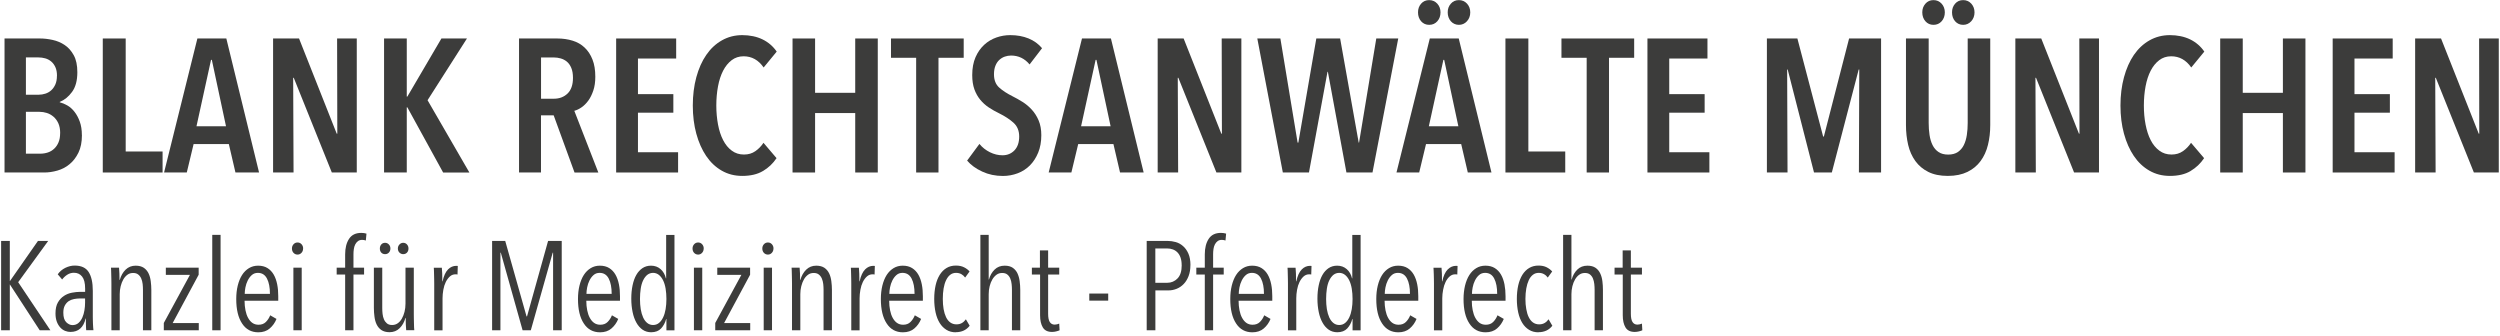 <?xml version="1.0" encoding="UTF-8"?>
<svg width="469px" height="63px" viewBox="0 0 469 63" version="1.1" xmlns="http://www.w3.org/2000/svg" xmlns:xlink="http://www.w3.org/1999/xlink">
    <title>logo</title>
    <g id="Page-1" stroke="none" stroke-width="1" fill="none" fill-rule="evenodd">
        <g id="logo" transform="translate(0.21, 0.02)" fill="#3C3C3B" fill-rule="nonzero">
            <path d="M15.16,25.31 C15.16,26.64 14.94,27.74 14.5,28.63 C14.06,29.52 13.51,30.24 12.83,30.79 C12.16,31.35 11.4,31.74 10.56,31.98 C9.72,32.22 8.9,32.34 8.09,32.34 L0.64,32.34 L0.64,7.2 L7.32,7.2 C8.05,7.2 8.83,7.29 9.66,7.47 C10.49,7.65 11.25,7.97 11.93,8.43 C12.62,8.89 13.18,9.53 13.63,10.35 C14.08,11.17 14.3,12.23 14.3,13.53 C14.3,15.09 13.97,16.32 13.31,17.22 C12.65,18.12 11.88,18.75 11,19.1 L11,19.17 C11.47,19.29 11.95,19.49 12.44,19.77 C12.93,20.05 13.37,20.45 13.77,20.96 C14.17,21.47 14.5,22.09 14.76,22.81 C15.02,23.53 15.15,24.37 15.15,25.32 L15.16,25.31 Z M10.48,14.2 C10.48,13.56 10.38,13.02 10.18,12.58 C9.98,12.14 9.72,11.79 9.4,11.52 C9.08,11.25 8.71,11.05 8.29,10.93 C7.87,10.81 7.43,10.75 6.98,10.75 L4.65,10.75 L4.65,17.75 L7.05,17.75 C7.47,17.75 7.89,17.68 8.3,17.55 C8.71,17.42 9.08,17.21 9.39,16.93 C9.7,16.65 9.97,16.28 10.17,15.83 C10.37,15.38 10.47,14.84 10.47,14.2 L10.48,14.2 Z M11.08,24.96 C11.08,24.23 10.96,23.6 10.73,23.1 C10.5,22.6 10.19,22.18 9.81,21.86 C9.43,21.54 9.02,21.31 8.57,21.17 C8.12,21.03 7.67,20.96 7.23,20.96 L4.65,20.96 L4.65,28.81 L7.33,28.81 C7.85,28.81 8.33,28.73 8.78,28.58 C9.23,28.43 9.62,28.19 9.96,27.87 C10.3,27.55 10.57,27.16 10.77,26.68 C10.97,26.21 11.07,25.64 11.07,24.97 L11.08,24.96 Z" id="Shape"></path>
            <polygon id="Path" points="19.07 32.34 19.07 7.2 23.37 7.2 23.37 28.4 30.29 28.4 30.29 32.34"></polygon>
            <path d="M43.96,32.34 L42.72,27.01 L36.11,27.01 L34.83,32.34 L30.57,32.34 L36.82,7.2 L42.25,7.2 L48.39,32.34 L43.95,32.34 L43.96,32.34 Z M39.52,11.21 L39.38,11.21 L36.65,23.67 L42.19,23.67 L39.53,11.21 L39.52,11.21 Z" id="Shape"></path>
            <polygon id="Path" points="62.04 32.34 54.9 14.58 54.79 14.58 54.86 32.34 51.02 32.34 51.02 7.2 55.89 7.2 62.96 25.06 63.07 25.06 63.03 7.2 66.72 7.2 66.72 32.34 62.03 32.34"></polygon>
            <polygon id="Path" points="82.92 32.34 76.21 20.12 76.1 20.12 76.1 32.34 71.84 32.34 71.84 7.2 76.1 7.2 76.1 18.1 76.21 18.1 82.6 7.2 87.39 7.2 80 18.78 87.85 32.35 82.91 32.35"></polygon>
            <path d="M107.57,32.34 L103.66,21.62 L101.28,21.62 L101.28,32.34 L97.16,32.34 L97.16,7.2 L104.33,7.2 C105.37,7.2 106.33,7.34 107.21,7.61 C108.09,7.88 108.84,8.31 109.47,8.91 C110.1,9.51 110.59,10.25 110.94,11.15 C111.3,12.05 111.47,13.13 111.47,14.38 C111.47,15.35 111.35,16.21 111.1,16.95 C110.85,17.69 110.54,18.33 110.16,18.85 C109.78,19.37 109.36,19.79 108.9,20.11 C108.44,20.43 107.98,20.65 107.53,20.77 L112.04,32.35 L107.56,32.35 L107.57,32.34 Z M107.28,14.59 C107.28,13.83 107.17,13.21 106.96,12.71 C106.75,12.21 106.47,11.82 106.13,11.54 C105.79,11.26 105.4,11.06 104.98,10.94 C104.56,10.82 104.13,10.76 103.7,10.76 L101.29,10.76 L101.29,18.5 L103.7,18.5 C104.74,18.5 105.6,18.17 106.27,17.52 C106.94,16.87 107.28,15.89 107.28,14.59 Z" id="Shape"></path>
            <polygon id="Path" points="115.38 32.34 115.38 7.2 126.64 7.2 126.64 10.96 119.47 10.96 119.47 17.64 126.11 17.64 126.11 21.12 119.47 21.12 119.47 28.54 127 28.54 127 32.34 115.39 32.34"></polygon>
            <path d="M142.92,32.06 C141.89,32.68 140.59,32.98 139.03,32.98 C137.61,32.98 136.32,32.65 135.18,31.99 C134.03,31.33 133.06,30.41 132.27,29.24 C131.48,28.07 130.86,26.68 130.42,25.07 C129.98,23.46 129.76,21.69 129.76,19.78 C129.76,17.87 129.98,16.09 130.42,14.47 C130.86,12.85 131.48,11.45 132.29,10.28 C133.09,9.11 134.07,8.2 135.22,7.55 C136.37,6.9 137.64,6.57 139.04,6.57 C140.44,6.57 141.75,6.84 142.84,7.37 C143.93,7.9 144.82,8.67 145.5,9.66 L143.05,12.64 C142.08,11.24 140.82,10.54 139.29,10.54 C138.44,10.54 137.69,10.78 137.05,11.27 C136.41,11.76 135.88,12.41 135.45,13.24 C135.02,14.07 134.7,15.05 134.49,16.17 C134.28,17.29 134.17,18.5 134.17,19.77 C134.17,21.04 134.28,22.21 134.49,23.34 C134.7,24.46 135.02,25.44 135.45,26.27 C135.88,27.1 136.41,27.76 137.07,28.24 C137.72,28.73 138.48,28.97 139.36,28.97 C140.19,28.97 140.9,28.76 141.51,28.33 C142.11,27.91 142.62,27.38 143.02,26.77 L145.47,29.65 C144.81,30.64 143.96,31.45 142.93,32.06 L142.92,32.06 Z" id="Path"></path>
            <polygon id="Path" points="160.23 32.34 160.23 21.19 152.7 21.19 152.7 32.34 148.47 32.34 148.47 7.2 152.7 7.2 152.7 17.39 160.23 17.39 160.23 7.2 164.46 7.2 164.46 32.34"></polygon>
            <polygon id="Path" points="175.85 10.82 175.85 32.34 171.66 32.34 171.66 10.82 166.94 10.82 166.94 7.2 180.58 7.2 180.58 10.82 175.86 10.82"></polygon>
            <path d="M192.94,12.07 C192.02,10.96 190.86,10.4 189.46,10.4 C189.06,10.4 188.67,10.47 188.29,10.6 C187.91,10.73 187.57,10.94 187.26,11.22 C186.95,11.5 186.71,11.87 186.53,12.32 C186.35,12.77 186.26,13.3 186.26,13.92 C186.26,14.98 186.58,15.81 187.22,16.39 C187.86,16.97 188.7,17.52 189.74,18.04 C190.36,18.35 190.98,18.7 191.62,19.1 C192.26,19.5 192.84,19.99 193.36,20.56 C193.88,21.13 194.31,21.8 194.64,22.58 C194.97,23.36 195.14,24.28 195.14,25.35 C195.14,26.58 194.94,27.67 194.55,28.62 C194.16,29.57 193.64,30.37 192.99,31.02 C192.34,31.67 191.58,32.16 190.7,32.49 C189.82,32.82 188.9,32.99 187.93,32.99 C186.53,32.99 185.24,32.72 184.06,32.17 C182.88,31.63 181.93,30.94 181.22,30.11 L183.53,26.98 C184.07,27.64 184.73,28.16 185.5,28.54 C186.27,28.92 187.06,29.11 187.86,29.11 C188.76,29.11 189.51,28.8 190.1,28.19 C190.69,27.57 190.99,26.71 190.99,25.6 C190.99,24.49 190.63,23.65 189.93,23.01 C189.22,22.37 188.32,21.78 187.23,21.24 C186.54,20.91 185.9,20.54 185.29,20.14 C184.69,19.74 184.15,19.26 183.69,18.7 C183.23,18.14 182.86,17.49 182.59,16.75 C182.32,16 182.18,15.11 182.18,14.07 C182.18,12.77 182.39,11.65 182.8,10.71 C183.21,9.77 183.76,9 184.43,8.38 C185.1,7.76 185.87,7.31 186.72,7.01 C187.57,6.71 188.44,6.57 189.31,6.57 C190.59,6.57 191.73,6.78 192.74,7.19 C193.75,7.6 194.59,8.21 195.28,9.02 L192.94,12.07 L192.94,12.07 Z" id="Path"></path>
            <path d="M209.91,32.34 L208.67,27.01 L202.06,27.01 L200.78,32.34 L196.52,32.34 L202.77,7.2 L208.2,7.2 L214.34,32.34 L209.9,32.34 L209.91,32.34 Z M205.47,11.21 L205.33,11.21 L202.6,23.67 L208.14,23.67 L205.48,11.21 L205.47,11.21 Z" id="Shape"></path>
            <polygon id="Path" points="227.99 32.34 220.85 14.58 220.74 14.58 220.81 32.34 216.97 32.34 216.97 7.2 221.84 7.2 228.91 25.06 229.02 25.06 228.98 7.2 232.67 7.2 232.67 32.34 227.98 32.34"></polygon>
            <polygon id="Path" points="257.28 32.34 252.38 32.34 248.9 13.45 248.83 13.45 245.35 32.34 240.45 32.34 235.66 7.2 239.99 7.2 243.22 26.73 243.36 26.73 246.73 7.2 251.2 7.2 254.68 26.73 254.75 26.73 257.98 7.2 262.1 7.2 257.27 32.34"></polygon>
            <path d="M275.15,32.34 L273.91,27.01 L267.31,27.01 L266.03,32.34 L261.77,32.34 L268.02,7.2 L273.45,7.2 L279.59,32.34 L275.15,32.34 Z M270.03,2.3 C270.03,2.96 269.83,3.52 269.43,3.97 C269.03,4.42 268.52,4.64 267.9,4.64 C267.28,4.64 266.78,4.41 266.39,3.97 C266,3.52 265.81,2.96 265.81,2.3 C265.81,1.64 266,1.12 266.39,0.67 C266.78,0.22 267.29,0 267.9,0 C268.51,0 269.02,0.23 269.43,0.67 C269.83,1.12 270.03,1.66 270.03,2.3 Z M270.71,11.21 L270.57,11.21 L267.84,23.67 L273.38,23.67 L270.72,11.21 L270.71,11.21 Z M275.61,2.3 C275.61,2.96 275.4,3.52 274.99,3.97 C274.58,4.42 274.07,4.64 273.48,4.64 C272.89,4.64 272.36,4.41 271.97,3.97 C271.58,3.52 271.38,2.96 271.38,2.3 C271.38,1.64 271.57,1.12 271.97,0.67 C272.36,0.22 272.86,0 273.48,0 C274.1,0 274.6,0.23 275.01,0.67 C275.41,1.12 275.61,1.66 275.61,2.3 Z" id="Shape"></path>
            <polygon id="Path" points="282.21 32.34 282.21 7.2 286.51 7.2 286.51 28.4 293.43 28.4 293.43 32.34"></polygon>
            <polygon id="Path" points="301.64 10.82 301.64 32.34 297.45 32.34 297.45 10.82 292.72 10.82 292.72 7.2 306.36 7.2 306.36 10.82 301.64 10.82"></polygon>
            <polygon id="Path" points="308.85 32.34 308.85 7.2 320.11 7.2 320.11 10.96 312.94 10.96 312.94 17.64 319.58 17.64 319.58 21.12 312.94 21.12 312.94 28.54 320.47 28.54 320.47 32.34 308.86 32.34"></polygon>
            <polygon id="Path" points="348.52 32.34 348.59 13.02 348.48 13.02 343.44 32.34 340.1 32.34 335.16 13.02 335.06 13.02 335.13 32.34 331.26 32.34 331.26 7.2 336.98 7.2 341.81 25.59 341.95 25.59 346.68 7.2 352.68 7.2 352.68 32.34 348.53 32.34"></polygon>
            <path d="M373.16,23.43 C373.16,24.76 373.02,26 372.73,27.16 C372.45,28.32 371.98,29.33 371.35,30.19 C370.72,31.05 369.89,31.74 368.88,32.23 C367.87,32.72 366.65,32.98 365.2,32.98 C363.75,32.98 362.54,32.73 361.54,32.23 C360.54,31.73 359.73,31.05 359.11,30.19 C358.49,29.33 358.03,28.31 357.76,27.16 C357.49,26 357.35,24.76 357.35,23.43 L357.35,7.2 L361.61,7.2 L361.61,23.04 C361.61,23.82 361.66,24.57 361.77,25.3 C361.88,26.02 362.07,26.66 362.34,27.2 C362.61,27.75 362.98,28.18 363.46,28.5 C363.93,28.82 364.54,28.98 365.27,28.98 C366,28.98 366.61,28.82 367.08,28.5 C367.55,28.18 367.93,27.75 368.2,27.2 C368.47,26.66 368.66,26.02 368.77,25.3 C368.88,24.58 368.93,23.83 368.93,23.04 L368.93,7.2 L373.16,7.2 L373.16,23.43 L373.16,23.43 Z M364.64,2.3 C364.64,2.96 364.44,3.52 364.04,3.97 C363.64,4.42 363.13,4.64 362.51,4.64 C361.89,4.64 361.39,4.41 361,3.97 C360.61,3.53 360.41,2.96 360.41,2.3 C360.41,1.64 360.61,1.12 361,0.67 C361.39,0.22 361.89,0 362.51,0 C363.13,0 363.63,0.23 364.04,0.67 C364.44,1.12 364.64,1.66 364.64,2.3 Z M370.21,2.3 C370.21,2.96 370,3.52 369.59,3.97 C369.17,4.42 368.67,4.64 368.08,4.64 C367.46,4.64 366.96,4.41 366.57,3.97 C366.18,3.53 365.99,2.96 365.99,2.3 C365.99,1.64 366.18,1.12 366.57,0.67 C366.96,0.22 367.46,0 368.08,0 C368.7,0 369.2,0.23 369.61,0.67 C370.01,1.12 370.21,1.66 370.21,2.3 Z" id="Shape"></path>
            <polygon id="Path" points="388.89 32.34 381.75 14.58 381.64 14.58 381.71 32.34 377.87 32.34 377.87 7.2 382.73 7.2 389.8 25.06 389.9 25.06 389.87 7.2 393.56 7.2 393.56 32.34 388.87 32.34"></polygon>
            <path d="M410.75,32.06 C409.72,32.68 408.42,32.98 406.86,32.98 C405.44,32.98 404.15,32.65 403.01,31.99 C401.86,31.33 400.89,30.41 400.1,29.24 C399.31,28.07 398.69,26.68 398.25,25.07 C397.81,23.46 397.59,21.69 397.59,19.78 C397.59,17.87 397.81,16.09 398.25,14.47 C398.69,12.85 399.31,11.45 400.11,10.28 C400.92,9.11 401.89,8.2 403.04,7.55 C404.19,6.9 405.46,6.57 406.86,6.57 C408.26,6.57 409.57,6.84 410.66,7.37 C411.75,7.9 412.64,8.67 413.32,9.66 L410.87,12.64 C409.9,11.24 408.64,10.54 407.1,10.54 C406.25,10.54 405.5,10.78 404.86,11.27 C404.22,11.76 403.69,12.41 403.26,13.24 C402.83,14.07 402.51,15.05 402.3,16.17 C402.09,17.29 401.98,18.5 401.98,19.77 C401.98,21.04 402.08,22.21 402.3,23.34 C402.52,24.47 402.83,25.44 403.26,26.27 C403.68,27.1 404.23,27.76 404.88,28.24 C405.53,28.73 406.29,28.97 407.17,28.97 C408,28.97 408.71,28.76 409.32,28.33 C409.92,27.91 410.43,27.38 410.83,26.77 L413.28,29.65 C412.62,30.64 411.77,31.45 410.74,32.06 L410.75,32.06 Z" id="Path"></path>
            <polygon id="Path" points="428.06 32.34 428.06 21.19 420.53 21.19 420.53 32.34 416.3 32.34 416.3 7.2 420.53 7.2 420.53 17.39 428.06 17.39 428.06 7.2 432.29 7.2 432.29 32.34"></polygon>
            <polygon id="Path" points="437.4 32.34 437.4 7.2 448.66 7.2 448.66 10.96 441.49 10.96 441.49 17.64 448.13 17.64 448.13 21.12 441.49 21.12 441.49 28.54 449.02 28.54 449.02 32.34 437.41 32.34"></polygon>
            <polygon id="Path" points="463.89 32.34 456.75 14.58 456.64 14.58 456.71 32.34 452.87 32.34 452.87 7.2 457.73 7.2 464.8 25.06 464.9 25.06 464.87 7.2 468.56 7.2 468.56 32.34 463.87 32.34"></polygon>
            <polygon id="Path" points="7.24 61.94 1.65 53.35 1.63 53.35 1.63 61.94 -7.99360578e-15 61.94 -7.99360578e-15 45.18 1.63 45.18 1.63 52.71 1.65 52.71 6.91 45.18 8.83 45.18 3.2 52.92 9.24 61.94 7.25 61.94"></polygon>
            <path d="M15.96,61.94 C15.94,61.81 15.93,61.65 15.93,61.47 C15.93,61.28 15.91,61.08 15.91,60.87 C15.91,60.66 15.9,60.45 15.9,60.25 L15.9,59.74 L15.85,59.74 C15.45,61.41 14.51,62.25 13.01,62.25 C12.68,62.25 12.35,62.19 12.02,62.06 C11.69,61.93 11.39,61.73 11.12,61.44 C10.85,61.15 10.63,60.8 10.46,60.36 C10.29,59.92 10.2,59.4 10.2,58.78 C10.2,57.93 10.35,57.24 10.65,56.72 C10.95,56.2 11.33,55.79 11.79,55.49 C12.25,55.19 12.75,54.99 13.29,54.89 C13.83,54.79 14.35,54.73 14.84,54.73 L15.76,54.73 L15.76,54.11 C15.76,53.08 15.57,52.34 15.19,51.86 C14.81,51.38 14.3,51.15 13.65,51.15 C13.21,51.15 12.8,51.27 12.42,51.51 C12.04,51.75 11.72,52.05 11.45,52.41 L10.62,51.44 C10.98,50.92 11.46,50.52 12.04,50.23 C12.62,49.95 13.21,49.8 13.79,49.8 C15.02,49.8 15.9,50.2 16.42,51.01 C16.94,51.82 17.2,52.99 17.2,54.54 L17.2,59.42 C17.2,59.58 17.2,59.78 17.21,60.01 C17.21,60.25 17.22,60.49 17.23,60.73 C17.23,60.98 17.25,61.2 17.27,61.42 C17.28,61.63 17.3,61.8 17.32,61.93 L15.97,61.93 L15.96,61.94 Z M15.77,55.97 L14.82,55.97 C14.44,55.97 14.06,56.01 13.68,56.08 C13.3,56.15 12.96,56.29 12.67,56.48 C12.38,56.68 12.14,56.95 11.95,57.3 C11.76,57.65 11.67,58.1 11.67,58.65 C11.67,59.47 11.85,60.06 12.21,60.42 C12.57,60.78 12.97,60.97 13.39,60.97 C13.81,60.97 14.21,60.84 14.51,60.57 C14.81,60.3 15.06,59.96 15.24,59.55 C15.42,59.14 15.55,58.69 15.63,58.2 C15.71,57.71 15.75,57.24 15.75,56.78 L15.75,55.97 L15.77,55.97 Z" id="Shape"></path>
            <path d="M26.61,61.94 L26.61,54.36 C26.61,54 26.59,53.63 26.55,53.26 C26.51,52.89 26.42,52.55 26.29,52.24 C26.16,51.93 25.97,51.68 25.72,51.48 C25.47,51.28 25.16,51.19 24.76,51.19 C24.36,51.19 24.01,51.29 23.71,51.51 C23.41,51.73 23.14,52.02 22.93,52.39 C22.72,52.76 22.55,53.19 22.43,53.67 C22.31,54.15 22.25,54.65 22.25,55.17 L22.25,61.94 L20.69,61.94 L20.69,53.16 C20.69,52.91 20.69,52.63 20.68,52.34 C20.68,52.05 20.66,51.76 20.66,51.49 C20.66,51.21 20.64,50.96 20.64,50.73 C20.64,50.5 20.62,50.32 20.61,50.2 L22.12,50.2 C22.15,50.5 22.17,50.86 22.19,51.29 C22.21,51.72 22.21,52.12 22.21,52.5 L22.26,52.5 C22.48,51.71 22.84,51.07 23.35,50.57 C23.86,50.07 24.49,49.82 25.24,49.82 C25.87,49.82 26.38,49.96 26.77,50.22 C27.16,50.49 27.45,50.84 27.66,51.27 C27.87,51.71 28,52.19 28.07,52.74 C28.14,53.29 28.18,53.83 28.18,54.36 L28.18,61.94 L26.62,61.94 L26.61,61.94 Z" id="Path"></path>
            <polygon id="Path" points="30.52 61.94 30.52 60.57 35.42 51.55 30.9 51.55 30.9 50.2 37.06 50.2 37.06 51.52 32.18 60.59 37.08 60.59 37.08 61.94 30.52 61.94"></polygon>
            <polygon id="Path" points="39.61 61.94 39.61 44.04 41.17 44.04 41.17 61.94 39.61 61.94"></polygon>
            <path d="M45.67,56.4 C45.67,57.05 45.73,57.64 45.84,58.19 C45.95,58.74 46.11,59.21 46.33,59.61 C46.55,60.01 46.81,60.33 47.14,60.56 C47.47,60.79 47.85,60.9 48.29,60.9 C48.86,60.9 49.32,60.73 49.67,60.38 C50.02,60.03 50.29,59.61 50.48,59.13 L51.66,59.81 C51.38,60.52 50.95,61.12 50.39,61.6 C49.83,62.08 49.12,62.32 48.25,62.32 C46.94,62.32 45.92,61.77 45.2,60.66 C44.47,59.56 44.11,58.03 44.11,56.09 C44.11,55.18 44.2,54.33 44.39,53.56 C44.58,52.79 44.85,52.12 45.2,51.57 C45.55,51.02 45.99,50.59 46.5,50.28 C47.01,49.97 47.58,49.82 48.21,49.82 C48.9,49.82 49.49,49.97 49.97,50.27 C50.45,50.57 50.84,50.98 51.14,51.5 C51.44,52.02 51.65,52.63 51.79,53.32 C51.93,54.01 51.99,54.76 51.99,55.55 L51.99,56.4 L45.67,56.4 L45.67,56.4 Z M50.43,55.1 C50.43,53.92 50.25,52.97 49.88,52.25 C49.51,51.53 48.94,51.17 48.17,51.17 C47.71,51.17 47.33,51.31 47.02,51.59 C46.71,51.86 46.46,52.21 46.26,52.61 C46.06,53.01 45.92,53.44 45.83,53.9 C45.74,54.36 45.7,54.76 45.7,55.11 L50.44,55.11 L50.43,55.1 Z" id="Shape"></path>
            <path d="M56.65,46.6 C56.65,46.93 56.55,47.2 56.34,47.42 C56.13,47.64 55.89,47.74 55.61,47.74 C55.31,47.74 55.06,47.63 54.86,47.42 C54.66,47.21 54.56,46.93 54.56,46.6 C54.56,46.28 54.66,46.02 54.86,45.8 C55.06,45.58 55.31,45.47 55.61,45.47 C55.91,45.47 56.16,45.58 56.36,45.8 C56.56,46.02 56.66,46.29 56.66,46.6 L56.65,46.6 Z M54.83,61.94 L54.83,50.2 L56.39,50.2 L56.39,61.94 L54.83,61.94 Z" id="Shape"></path>
            <path d="M68.42,45.1 C68.18,45.02 67.95,44.98 67.73,44.98 C67.41,44.98 67.15,45.06 66.94,45.22 C66.73,45.38 66.56,45.58 66.43,45.84 C66.3,46.09 66.22,46.38 66.17,46.7 C66.12,47.02 66.1,47.36 66.1,47.71 L66.1,50.2 L68.09,50.2 L68.09,51.48 L66.1,51.48 L66.1,61.94 L64.54,61.94 L64.54,51.48 L62.95,51.48 L62.95,50.2 L64.54,50.2 L64.54,47.71 C64.54,46.51 64.78,45.54 65.27,44.79 C65.76,44.04 66.52,43.67 67.57,43.67 C67.93,43.67 68.26,43.72 68.54,43.81 L68.42,45.11 L68.42,45.1 Z" id="Path"></path>
            <path d="M71.5,50.2 L71.5,57.77 C71.5,58.13 71.52,58.5 71.56,58.87 C71.6,59.24 71.69,59.58 71.82,59.89 C71.95,60.2 72.14,60.45 72.38,60.65 C72.62,60.85 72.94,60.95 73.35,60.95 C73.76,60.95 74.1,60.84 74.4,60.63 C74.7,60.42 74.97,60.12 75.18,59.75 C75.39,59.38 75.56,58.95 75.68,58.47 C75.8,57.99 75.86,57.49 75.86,56.96 L75.86,50.19 L77.42,50.19 L77.42,58.97 C77.42,59.22 77.42,59.49 77.43,59.78 C77.43,60.07 77.44,60.36 77.45,60.63 C77.45,60.91 77.47,61.16 77.47,61.4 C77.47,61.63 77.49,61.81 77.51,61.92 L75.99,61.92 C75.96,61.62 75.94,61.26 75.92,60.83 C75.9,60.4 75.9,60 75.9,59.62 L75.85,59.62 C75.63,60.41 75.27,61.05 74.76,61.55 C74.26,62.05 73.62,62.3 72.87,62.3 C72.24,62.3 71.73,62.16 71.34,61.9 C70.95,61.63 70.66,61.28 70.45,60.85 C70.24,60.42 70.11,59.93 70.04,59.39 C69.97,58.86 69.93,58.31 69.93,57.76 L69.93,50.19 L71.49,50.19 L71.5,50.2 Z M73.03,46.6 C73.03,46.92 72.93,47.17 72.74,47.37 C72.54,47.57 72.31,47.66 72.04,47.66 C71.74,47.66 71.5,47.56 71.32,47.37 C71.14,47.17 71.05,46.92 71.05,46.6 C71.05,46.3 71.14,46.05 71.32,45.84 C71.5,45.63 71.74,45.53 72.04,45.53 C72.31,45.53 72.54,45.63 72.74,45.84 C72.94,46.05 73.03,46.3 73.03,46.6 Z M76.42,46.6 C76.42,46.92 76.33,47.17 76.14,47.37 C75.95,47.57 75.71,47.66 75.43,47.66 C75.16,47.66 74.93,47.56 74.73,47.37 C74.53,47.17 74.43,46.92 74.43,46.6 C74.43,46.3 74.53,46.05 74.73,45.84 C74.93,45.63 75.16,45.53 75.43,45.53 C75.71,45.53 75.95,45.63 76.14,45.84 C76.33,46.05 76.42,46.3 76.42,46.6 Z" id="Shape"></path>
            <path d="M83.83,50.53 C84.29,50.07 84.81,49.85 85.39,49.85 C85.52,49.85 85.61,49.85 85.67,49.87 L85.62,51.48 C85.56,51.47 85.5,51.45 85.44,51.45 C85.39,51.45 85.32,51.44 85.24,51.44 C84.85,51.44 84.49,51.57 84.19,51.84 C83.89,52.11 83.63,52.46 83.42,52.88 C83.21,53.31 83.06,53.79 82.96,54.34 C82.86,54.89 82.81,55.43 82.81,55.96 L82.81,61.95 L81.25,61.95 L81.25,53.17 C81.25,52.92 81.25,52.64 81.24,52.35 C81.24,52.06 81.22,51.77 81.22,51.5 C81.22,51.22 81.2,50.97 81.2,50.74 C81.2,50.51 81.18,50.33 81.17,50.21 L82.68,50.21 C82.71,50.51 82.73,50.88 82.75,51.33 C82.77,51.78 82.77,52.26 82.77,52.76 L82.82,52.76 C83.04,51.73 83.38,50.99 83.84,50.53 L83.83,50.53 Z" id="Path"></path>
            <polygon id="Path" points="103.55 61.94 103.55 47.38 103.48 47.38 99.37 61.94 97.83 61.94 93.74 47.38 93.67 47.38 93.67 61.94 92.11 61.94 92.11 45.18 94.57 45.18 98.57 59.34 98.66 59.34 102.61 45.18 105.17 45.18 105.17 61.94 103.54 61.94"></polygon>
            <path d="M109.78,56.4 C109.78,57.05 109.84,57.64 109.95,58.19 C110.06,58.74 110.22,59.21 110.44,59.61 C110.66,60.01 110.92,60.33 111.25,60.56 C111.58,60.79 111.96,60.9 112.4,60.9 C112.97,60.9 113.43,60.73 113.78,60.38 C114.13,60.03 114.4,59.61 114.59,59.13 L115.77,59.81 C115.49,60.52 115.06,61.12 114.5,61.6 C113.94,62.08 113.23,62.32 112.36,62.32 C111.05,62.32 110.03,61.77 109.31,60.66 C108.58,59.56 108.22,58.03 108.22,56.09 C108.22,55.18 108.31,54.33 108.5,53.56 C108.69,52.79 108.96,52.12 109.31,51.57 C109.66,51.02 110.1,50.59 110.61,50.28 C111.12,49.97 111.69,49.82 112.32,49.82 C113.01,49.82 113.6,49.97 114.08,50.27 C114.56,50.57 114.95,50.98 115.25,51.5 C115.55,52.02 115.76,52.63 115.9,53.32 C116.04,54.01 116.1,54.76 116.1,55.55 L116.1,56.4 L109.78,56.4 L109.78,56.4 Z M114.54,55.1 C114.54,53.92 114.36,52.97 113.99,52.25 C113.62,51.53 113.05,51.17 112.28,51.17 C111.82,51.17 111.44,51.31 111.13,51.59 C110.82,51.86 110.57,52.21 110.37,52.61 C110.17,53.01 110.03,53.44 109.94,53.9 C109.85,54.36 109.81,54.76 109.81,55.11 L114.55,55.11 L114.54,55.1 Z" id="Shape"></path>
            <path d="M124.81,61.94 L124.81,59.83 L124.76,59.83 C124.57,60.54 124.25,61.13 123.81,61.6 C123.37,62.07 122.74,62.31 121.94,62.31 C121.34,62.31 120.81,62.15 120.35,61.84 C119.89,61.52 119.5,61.09 119.19,60.53 C118.87,59.97 118.63,59.31 118.47,58.54 C118.31,57.77 118.22,56.94 118.22,56.02 C118.22,55.1 118.3,54.27 118.46,53.51 C118.62,52.75 118.85,52.1 119.16,51.56 C119.47,51.01 119.86,50.59 120.32,50.28 C120.79,49.97 121.32,49.82 121.92,49.82 C122.63,49.82 123.23,50.04 123.72,50.47 C124.21,50.9 124.54,51.48 124.71,52.19 L124.76,52.19 L124.76,44.05 L126.32,44.05 L126.32,61.95 L124.81,61.95 L124.81,61.94 Z M124.81,56.07 C124.81,55.38 124.76,54.73 124.66,54.13 C124.56,53.53 124.4,53.01 124.19,52.58 C123.98,52.15 123.71,51.8 123.4,51.55 C123.08,51.3 122.72,51.17 122.31,51.17 C121.9,51.17 121.52,51.3 121.21,51.55 C120.9,51.8 120.65,52.15 120.44,52.58 C120.23,53.01 120.08,53.53 119.99,54.13 C119.9,54.73 119.85,55.38 119.85,56.07 C119.85,56.76 119.9,57.38 119.99,57.98 C120.09,58.57 120.24,59.09 120.44,59.53 C120.64,59.97 120.9,60.32 121.21,60.57 C121.52,60.82 121.88,60.95 122.31,60.95 C122.74,60.95 123.1,60.82 123.41,60.57 C123.72,60.32 123.98,59.97 124.19,59.53 C124.4,59.09 124.56,58.57 124.66,57.98 C124.76,57.39 124.81,56.75 124.81,56.07 L124.81,56.07 Z" id="Shape"></path>
            <path d="M131.8,46.6 C131.8,46.93 131.7,47.2 131.49,47.42 C131.28,47.64 131.04,47.74 130.76,47.74 C130.46,47.74 130.21,47.63 130.01,47.42 C129.81,47.21 129.71,46.93 129.71,46.6 C129.71,46.28 129.81,46.02 130.01,45.8 C130.21,45.58 130.46,45.47 130.76,45.47 C131.06,45.47 131.31,45.58 131.51,45.8 C131.71,46.02 131.81,46.29 131.81,46.6 L131.8,46.6 Z M129.97,61.94 L129.97,50.2 L131.53,50.2 L131.53,61.94 L129.97,61.94 Z" id="Shape"></path>
            <polygon id="Path" points="133.97 61.94 133.97 60.57 138.87 51.55 134.35 51.55 134.35 50.2 140.51 50.2 140.51 51.52 135.63 60.59 140.53 60.59 140.53 61.94 133.97 61.94"></polygon>
            <path d="M144.89,46.6 C144.89,46.93 144.79,47.2 144.58,47.42 C144.37,47.64 144.13,47.74 143.85,47.74 C143.55,47.74 143.3,47.63 143.1,47.42 C142.9,47.21 142.8,46.93 142.8,46.6 C142.8,46.28 142.9,46.02 143.1,45.8 C143.3,45.58 143.55,45.47 143.85,45.47 C144.15,45.47 144.4,45.58 144.6,45.8 C144.8,46.02 144.9,46.29 144.9,46.6 L144.89,46.6 Z M143.06,61.94 L143.06,50.2 L144.62,50.2 L144.62,61.94 L143.06,61.94 Z" id="Shape"></path>
            <path d="M154.29,61.94 L154.29,54.36 C154.29,54 154.27,53.63 154.23,53.26 C154.19,52.89 154.1,52.55 153.97,52.24 C153.84,51.93 153.65,51.68 153.4,51.48 C153.15,51.28 152.84,51.19 152.44,51.19 C152.04,51.19 151.69,51.29 151.39,51.51 C151.09,51.73 150.82,52.02 150.61,52.39 C150.4,52.76 150.23,53.19 150.11,53.67 C149.99,54.15 149.93,54.65 149.93,55.17 L149.93,61.94 L148.37,61.94 L148.37,53.16 C148.37,52.91 148.37,52.63 148.36,52.34 C148.36,52.05 148.34,51.76 148.34,51.49 C148.34,51.21 148.32,50.96 148.32,50.73 C148.32,50.5 148.3,50.32 148.29,50.2 L149.8,50.2 C149.83,50.5 149.85,50.86 149.87,51.29 C149.89,51.72 149.89,52.12 149.89,52.5 L149.94,52.5 C150.16,51.71 150.52,51.07 151.03,50.57 C151.54,50.07 152.17,49.82 152.92,49.82 C153.55,49.82 154.06,49.96 154.45,50.22 C154.84,50.49 155.13,50.84 155.34,51.27 C155.55,51.71 155.68,52.19 155.75,52.74 C155.82,53.29 155.86,53.83 155.86,54.36 L155.86,61.94 L154.3,61.94 L154.29,61.94 Z" id="Path"></path>
            <path d="M162.07,50.53 C162.53,50.07 163.05,49.85 163.63,49.85 C163.76,49.85 163.85,49.85 163.91,49.87 L163.86,51.48 C163.8,51.47 163.74,51.45 163.68,51.45 C163.63,51.45 163.56,51.44 163.48,51.44 C163.09,51.44 162.73,51.57 162.43,51.84 C162.13,52.11 161.87,52.46 161.66,52.88 C161.45,53.31 161.3,53.79 161.2,54.34 C161.1,54.89 161.05,55.43 161.05,55.96 L161.05,61.95 L159.49,61.95 L159.49,53.17 C159.49,52.92 159.49,52.64 159.48,52.35 C159.48,52.06 159.46,51.77 159.46,51.5 C159.46,51.22 159.44,50.97 159.44,50.74 C159.44,50.51 159.42,50.33 159.41,50.21 L160.92,50.21 C160.95,50.51 160.97,50.88 160.99,51.33 C161.01,51.78 161.01,52.26 161.01,52.76 L161.06,52.76 C161.28,51.73 161.62,50.99 162.08,50.53 L162.07,50.53 Z" id="Path"></path>
            <path d="M166.6,56.4 C166.6,57.05 166.66,57.64 166.77,58.19 C166.88,58.74 167.04,59.21 167.26,59.61 C167.48,60.01 167.74,60.33 168.07,60.56 C168.4,60.79 168.78,60.9 169.22,60.9 C169.79,60.9 170.25,60.73 170.6,60.38 C170.95,60.03 171.22,59.61 171.41,59.13 L172.59,59.81 C172.31,60.52 171.88,61.12 171.32,61.6 C170.76,62.08 170.05,62.32 169.18,62.32 C167.87,62.32 166.85,61.77 166.13,60.66 C165.4,59.56 165.04,58.03 165.04,56.09 C165.04,55.18 165.13,54.33 165.32,53.56 C165.51,52.79 165.78,52.12 166.13,51.57 C166.48,51.02 166.92,50.59 167.43,50.28 C167.94,49.97 168.51,49.82 169.14,49.82 C169.83,49.82 170.42,49.97 170.9,50.27 C171.38,50.57 171.77,50.98 172.07,51.5 C172.37,52.02 172.58,52.63 172.72,53.32 C172.86,54.01 172.92,54.76 172.92,55.55 L172.92,56.4 L166.6,56.4 L166.6,56.4 Z M171.36,55.1 C171.36,53.92 171.18,52.97 170.81,52.25 C170.44,51.53 169.87,51.17 169.1,51.17 C168.64,51.17 168.26,51.31 167.95,51.59 C167.64,51.86 167.39,52.21 167.19,52.61 C166.99,53.01 166.85,53.44 166.76,53.9 C166.67,54.36 166.63,54.76 166.63,55.11 L171.37,55.11 L171.36,55.1 Z" id="Shape"></path>
            <path d="M179.1,62.32 C178.44,62.32 177.85,62.17 177.35,61.86 C176.85,61.55 176.42,61.13 176.08,60.58 C175.74,60.03 175.48,59.38 175.31,58.61 C175.14,57.84 175.05,56.99 175.05,56.06 C175.05,55.13 175.14,54.28 175.31,53.51 C175.48,52.75 175.74,52.09 176.09,51.53 C176.44,50.98 176.86,50.55 177.37,50.25 C177.87,49.95 178.46,49.8 179.12,49.8 C179.72,49.8 180.23,49.91 180.66,50.13 C181.09,50.35 181.43,50.61 181.68,50.91 L180.85,52.05 C180.66,51.78 180.42,51.57 180.14,51.41 C179.86,51.25 179.52,51.17 179.14,51.17 C178.72,51.17 178.35,51.29 178.04,51.54 C177.73,51.78 177.48,52.12 177.27,52.56 C177.06,53 176.91,53.51 176.81,54.1 C176.71,54.69 176.66,55.34 176.66,56.05 C176.66,56.76 176.71,57.39 176.81,57.97 C176.91,58.55 177.07,59.06 177.27,59.48 C177.47,59.9 177.74,60.24 178.06,60.47 C178.38,60.7 178.77,60.83 179.21,60.83 C179.6,60.83 179.95,60.75 180.24,60.58 C180.53,60.41 180.78,60.18 180.99,59.88 L181.7,61.09 C181.07,61.9 180.2,62.3 179.1,62.3 L179.1,62.32 Z" id="Path"></path>
            <path d="M189.63,61.94 L189.63,54.36 C189.63,54 189.61,53.63 189.57,53.26 C189.53,52.89 189.45,52.55 189.32,52.24 C189.19,51.93 189.01,51.68 188.76,51.48 C188.51,51.28 188.2,51.19 187.8,51.19 C187.4,51.19 187.05,51.29 186.75,51.51 C186.45,51.73 186.18,52.02 185.96,52.39 C185.74,52.76 185.57,53.19 185.45,53.67 C185.33,54.15 185.27,54.65 185.27,55.17 L185.27,61.94 L183.71,61.94 L183.71,44.04 L185.27,44.04 L185.27,52.42 L185.32,52.42 C185.52,51.66 185.88,51.04 186.38,50.55 C186.88,50.06 187.51,49.82 188.27,49.82 C188.9,49.82 189.41,49.96 189.79,50.22 C190.17,50.49 190.47,50.84 190.67,51.27 C190.87,51.71 191.01,52.19 191.08,52.74 C191.15,53.29 191.19,53.83 191.19,54.36 L191.19,61.94 L189.63,61.94 L189.63,61.94 Z" id="Path"></path>
            <path d="M197.94,62.15 C197.69,62.21 197.43,62.25 197.16,62.25 C196.34,62.25 195.76,61.97 195.42,61.4 C195.08,60.83 194.91,60.08 194.91,59.13 L194.91,51.48 L193.37,51.48 L193.37,50.2 L194.88,50.2 L194.88,46.95 L196.42,46.95 L196.42,50.2 L198.5,50.2 L198.5,51.48 L196.42,51.48 L196.42,58.84 C196.42,59.55 196.52,60.07 196.73,60.39 C196.94,60.71 197.24,60.88 197.65,60.88 C197.79,60.88 197.94,60.86 198.1,60.82 C198.26,60.78 198.39,60.74 198.5,60.69 L198.57,61.94 C198.4,62.02 198.18,62.09 197.93,62.15 L197.94,62.15 Z" id="Path"></path>
            <polygon id="Path" points="204.14 56.38 204.14 55.05 207.69 55.05 207.69 56.38"></polygon>
            <path d="M223.11,49.72 C223.11,50.49 223,51.17 222.77,51.77 C222.54,52.36 222.24,52.86 221.86,53.25 C221.48,53.65 221.04,53.95 220.55,54.15 C220.06,54.35 219.54,54.46 219,54.46 L216.54,54.46 L216.54,61.94 L214.91,61.94 L214.91,45.18 L218.86,45.18 C219.35,45.18 219.85,45.25 220.35,45.39 C220.86,45.53 221.31,45.78 221.72,46.14 C222.13,46.49 222.47,46.96 222.73,47.55 C222.99,48.14 223.12,48.86 223.12,49.73 L223.11,49.72 Z M221.47,49.73 C221.47,49.18 221.4,48.7 221.26,48.3 C221.12,47.9 220.92,47.57 220.67,47.32 C220.42,47.07 220.13,46.88 219.81,46.77 C219.49,46.65 219.14,46.59 218.76,46.59 L216.53,46.59 L216.53,53.03 L218.78,53.03 C219.52,53.03 220.16,52.76 220.69,52.22 C221.22,51.68 221.48,50.85 221.48,49.73 L221.47,49.73 Z" id="Shape"></path>
            <path d="M229.69,45.1 C229.45,45.02 229.22,44.98 229,44.98 C228.68,44.98 228.42,45.06 228.21,45.22 C228,45.38 227.83,45.58 227.7,45.84 C227.57,46.09 227.49,46.38 227.44,46.7 C227.39,47.02 227.37,47.36 227.37,47.71 L227.37,50.2 L229.36,50.2 L229.36,51.48 L227.37,51.48 L227.37,61.94 L225.81,61.94 L225.81,51.48 L224.22,51.48 L224.22,50.2 L225.81,50.2 L225.81,47.71 C225.81,46.51 226.05,45.54 226.54,44.79 C227.03,44.04 227.79,43.67 228.84,43.67 C229.2,43.67 229.53,43.72 229.81,43.81 L229.69,45.11 L229.69,45.1 Z" id="Path"></path>
            <path d="M232.15,56.4 C232.15,57.05 232.21,57.64 232.32,58.19 C232.43,58.74 232.59,59.21 232.81,59.61 C233.03,60.01 233.29,60.33 233.62,60.56 C233.95,60.79 234.33,60.9 234.77,60.9 C235.34,60.9 235.8,60.73 236.15,60.38 C236.5,60.03 236.77,59.61 236.96,59.13 L238.14,59.81 C237.86,60.52 237.43,61.12 236.87,61.6 C236.31,62.08 235.6,62.32 234.73,62.32 C233.42,62.32 232.4,61.77 231.68,60.66 C230.95,59.56 230.59,58.03 230.59,56.09 C230.59,55.18 230.68,54.33 230.87,53.56 C231.06,52.79 231.33,52.12 231.68,51.57 C232.03,51.02 232.47,50.59 232.98,50.28 C233.49,49.97 234.06,49.82 234.69,49.82 C235.38,49.82 235.97,49.97 236.45,50.27 C236.93,50.57 237.32,50.98 237.62,51.5 C237.92,52.02 238.13,52.63 238.27,53.32 C238.41,54.01 238.47,54.76 238.47,55.55 L238.47,56.4 L232.15,56.4 L232.15,56.4 Z M236.91,55.1 C236.91,53.92 236.73,52.97 236.36,52.25 C235.99,51.53 235.42,51.17 234.65,51.17 C234.19,51.17 233.81,51.31 233.5,51.59 C233.19,51.86 232.94,52.21 232.74,52.61 C232.54,53.01 232.4,53.44 232.31,53.9 C232.22,54.36 232.18,54.76 232.18,55.11 L236.92,55.11 L236.91,55.1 Z" id="Shape"></path>
            <path d="M243.99,50.53 C244.45,50.07 244.97,49.85 245.55,49.85 C245.68,49.85 245.77,49.85 245.83,49.87 L245.78,51.48 C245.72,51.47 245.66,51.45 245.6,51.45 C245.55,51.45 245.48,51.44 245.4,51.44 C245.01,51.44 244.65,51.57 244.35,51.84 C244.05,52.11 243.79,52.46 243.58,52.88 C243.37,53.31 243.22,53.79 243.12,54.34 C243.02,54.89 242.97,55.43 242.97,55.96 L242.97,61.95 L241.41,61.95 L241.41,53.17 C241.41,52.92 241.41,52.64 241.4,52.35 C241.4,52.06 241.38,51.77 241.38,51.5 C241.38,51.22 241.36,50.97 241.36,50.74 C241.36,50.51 241.34,50.33 241.33,50.21 L242.84,50.21 C242.87,50.51 242.89,50.88 242.91,51.33 C242.93,51.78 242.93,52.26 242.93,52.76 L242.98,52.76 C243.2,51.73 243.54,50.99 244,50.53 L243.99,50.53 Z" id="Path"></path>
            <path d="M253.53,61.94 L253.53,59.83 L253.48,59.83 C253.29,60.54 252.97,61.13 252.53,61.6 C252.09,62.07 251.46,62.31 250.66,62.31 C250.06,62.31 249.53,62.15 249.07,61.84 C248.61,61.52 248.22,61.09 247.91,60.53 C247.59,59.97 247.35,59.31 247.19,58.54 C247.03,57.77 246.94,56.94 246.94,56.02 C246.94,55.1 247.02,54.27 247.18,53.51 C247.34,52.75 247.57,52.1 247.88,51.56 C248.19,51.01 248.58,50.59 249.04,50.28 C249.51,49.97 250.04,49.82 250.64,49.82 C251.35,49.82 251.95,50.04 252.44,50.47 C252.93,50.9 253.26,51.48 253.43,52.19 L253.48,52.19 L253.48,44.05 L255.04,44.05 L255.04,61.95 L253.53,61.95 L253.53,61.94 Z M253.53,56.07 C253.53,55.38 253.48,54.73 253.38,54.13 C253.28,53.53 253.12,53.01 252.91,52.58 C252.7,52.15 252.43,51.8 252.12,51.55 C251.8,51.3 251.44,51.17 251.03,51.17 C250.62,51.17 250.24,51.3 249.93,51.55 C249.62,51.8 249.37,52.15 249.16,52.58 C248.95,53.01 248.8,53.53 248.71,54.13 C248.62,54.73 248.57,55.38 248.57,56.07 C248.57,56.76 248.62,57.38 248.71,57.98 C248.81,58.57 248.96,59.09 249.16,59.53 C249.36,59.97 249.62,60.32 249.93,60.57 C250.24,60.82 250.6,60.95 251.03,60.95 C251.46,60.95 251.82,60.82 252.13,60.57 C252.44,60.32 252.7,59.97 252.91,59.53 C253.12,59.09 253.28,58.57 253.38,57.98 C253.48,57.39 253.53,56.75 253.53,56.07 Z" id="Shape"></path>
            <path d="M259.54,56.4 C259.54,57.05 259.6,57.64 259.71,58.19 C259.82,58.74 259.98,59.21 260.2,59.61 C260.42,60.01 260.68,60.33 261.01,60.56 C261.34,60.79 261.72,60.9 262.16,60.9 C262.73,60.9 263.19,60.73 263.54,60.38 C263.89,60.03 264.16,59.61 264.35,59.13 L265.53,59.81 C265.25,60.52 264.82,61.12 264.26,61.6 C263.7,62.08 262.99,62.32 262.12,62.32 C260.81,62.32 259.79,61.77 259.07,60.66 C258.34,59.56 257.98,58.03 257.98,56.09 C257.98,55.18 258.07,54.33 258.26,53.56 C258.45,52.79 258.72,52.12 259.07,51.57 C259.42,51.02 259.86,50.59 260.37,50.28 C260.88,49.97 261.45,49.82 262.08,49.82 C262.77,49.82 263.36,49.97 263.84,50.27 C264.32,50.57 264.71,50.98 265.01,51.5 C265.31,52.02 265.52,52.63 265.66,53.32 C265.8,54.01 265.86,54.76 265.86,55.55 L265.86,56.4 L259.54,56.4 L259.54,56.4 Z M264.3,55.1 C264.3,53.92 264.12,52.97 263.75,52.25 C263.38,51.53 262.81,51.17 262.04,51.17 C261.58,51.17 261.19,51.31 260.89,51.59 C260.58,51.86 260.33,52.21 260.13,52.61 C259.93,53.01 259.79,53.44 259.7,53.9 C259.61,54.36 259.57,54.76 259.57,55.11 L264.31,55.11 L264.3,55.1 Z" id="Shape"></path>
            <path d="M271.38,50.53 C271.84,50.07 272.36,49.85 272.94,49.85 C273.07,49.85 273.16,49.85 273.23,49.87 L273.18,51.48 C273.12,51.47 273.06,51.45 273,51.45 C272.95,51.45 272.88,51.44 272.8,51.44 C272.41,51.44 272.05,51.57 271.75,51.84 C271.44,52.11 271.18,52.46 270.98,52.88 C270.77,53.31 270.62,53.79 270.52,54.34 C270.42,54.88 270.36,55.43 270.36,55.96 L270.36,61.95 L268.8,61.95 L268.8,53.17 C268.8,52.92 268.8,52.64 268.79,52.35 C268.79,52.06 268.77,51.77 268.77,51.5 C268.77,51.22 268.75,50.97 268.74,50.74 C268.74,50.51 268.72,50.33 268.71,50.21 L270.22,50.21 C270.25,50.51 270.27,50.88 270.29,51.33 C270.3,51.78 270.31,52.26 270.31,52.76 L270.36,52.76 C270.58,51.73 270.92,50.99 271.38,50.53 L271.38,50.53 Z" id="Path"></path>
            <path d="M275.9,56.4 C275.9,57.05 275.95,57.64 276.07,58.19 C276.18,58.74 276.34,59.21 276.56,59.61 C276.78,60.01 277.05,60.33 277.37,60.56 C277.7,60.79 278.08,60.9 278.53,60.9 C279.1,60.9 279.56,60.73 279.91,60.38 C280.26,60.03 280.53,59.61 280.72,59.13 L281.9,59.81 C281.61,60.52 281.19,61.12 280.63,61.6 C280.07,62.08 279.36,62.32 278.49,62.32 C277.18,62.32 276.16,61.77 275.44,60.66 C274.71,59.56 274.35,58.03 274.35,56.09 C274.35,55.18 274.45,54.33 274.63,53.56 C274.82,52.79 275.09,52.12 275.44,51.57 C275.79,51.02 276.23,50.59 276.74,50.28 C277.25,49.97 277.82,49.82 278.45,49.82 C279.14,49.82 279.73,49.97 280.21,50.27 C280.69,50.57 281.08,50.98 281.38,51.5 C281.68,52.02 281.89,52.63 282.03,53.32 C282.16,54.01 282.23,54.76 282.23,55.55 L282.23,56.4 L275.91,56.4 L275.9,56.4 Z M280.66,55.1 C280.66,53.92 280.48,52.97 280.11,52.25 C279.75,51.53 279.17,51.17 278.4,51.17 C277.94,51.17 277.56,51.31 277.25,51.59 C276.94,51.86 276.69,52.21 276.49,52.61 C276.29,53.01 276.15,53.44 276.06,53.9 C275.97,54.36 275.93,54.76 275.93,55.11 L280.67,55.11 L280.66,55.1 Z" id="Shape"></path>
            <path d="M288.4,62.32 C287.74,62.32 287.15,62.17 286.65,61.86 C286.14,61.55 285.72,61.13 285.38,60.58 C285.04,60.03 284.78,59.38 284.61,58.61 C284.44,57.84 284.35,56.99 284.35,56.06 C284.35,55.13 284.44,54.28 284.61,53.51 C284.78,52.75 285.05,52.09 285.39,51.53 C285.74,50.98 286.16,50.55 286.67,50.25 C287.18,49.95 287.76,49.8 288.42,49.8 C289.02,49.8 289.53,49.91 289.96,50.13 C290.38,50.35 290.72,50.61 290.98,50.91 L290.15,52.05 C289.96,51.78 289.73,51.57 289.44,51.41 C289.16,51.25 288.83,51.17 288.45,51.17 C288.03,51.17 287.66,51.29 287.35,51.54 C287.04,51.78 286.78,52.12 286.58,52.56 C286.38,53 286.22,53.51 286.12,54.1 C286.02,54.69 285.96,55.34 285.96,56.05 C285.96,56.76 286.01,57.39 286.12,57.97 C286.22,58.55 286.37,59.06 286.58,59.48 C286.79,59.9 287.05,60.24 287.37,60.47 C287.69,60.7 288.08,60.83 288.52,60.83 C288.92,60.83 289.26,60.75 289.55,60.58 C289.84,60.41 290.09,60.18 290.3,59.88 L291.01,61.09 C290.38,61.9 289.51,62.3 288.41,62.3 L288.4,62.32 Z" id="Path"></path>
            <path d="M298.94,61.94 L298.94,54.36 C298.94,54 298.92,53.63 298.88,53.26 C298.84,52.89 298.76,52.55 298.63,52.24 C298.51,51.93 298.32,51.68 298.08,51.48 C297.83,51.28 297.51,51.19 297.12,51.19 C296.73,51.19 296.37,51.29 296.07,51.51 C295.76,51.72 295.5,52.02 295.28,52.39 C295.06,52.76 294.89,53.19 294.77,53.67 C294.65,54.15 294.59,54.65 294.59,55.17 L294.59,61.94 L293.03,61.94 L293.03,44.04 L294.59,44.04 L294.59,52.42 L294.64,52.42 C294.84,51.66 295.2,51.04 295.7,50.55 C296.2,50.06 296.83,49.82 297.59,49.82 C298.22,49.82 298.73,49.96 299.11,50.22 C299.49,50.48 299.79,50.84 299.99,51.27 C300.2,51.71 300.33,52.19 300.4,52.74 C300.47,53.29 300.5,53.83 300.5,54.36 L300.5,61.94 L298.94,61.94 L298.94,61.94 Z" id="Path"></path>
            <path d="M307.25,62.15 C307,62.21 306.74,62.25 306.47,62.25 C305.65,62.25 305.07,61.97 304.73,61.4 C304.39,60.83 304.22,60.08 304.22,59.13 L304.22,51.48 L302.68,51.48 L302.68,50.2 L304.2,50.2 L304.2,46.95 L305.74,46.95 L305.74,50.2 L307.82,50.2 L307.82,51.48 L305.74,51.48 L305.74,58.84 C305.74,59.55 305.84,60.07 306.05,60.39 C306.26,60.71 306.56,60.88 306.97,60.88 C307.11,60.88 307.26,60.86 307.42,60.82 C307.58,60.78 307.71,60.74 307.82,60.69 L307.89,61.94 C307.72,62.02 307.5,62.09 307.25,62.15 L307.25,62.15 Z" id="Path"></path>
        </g>
    </g>
</svg>